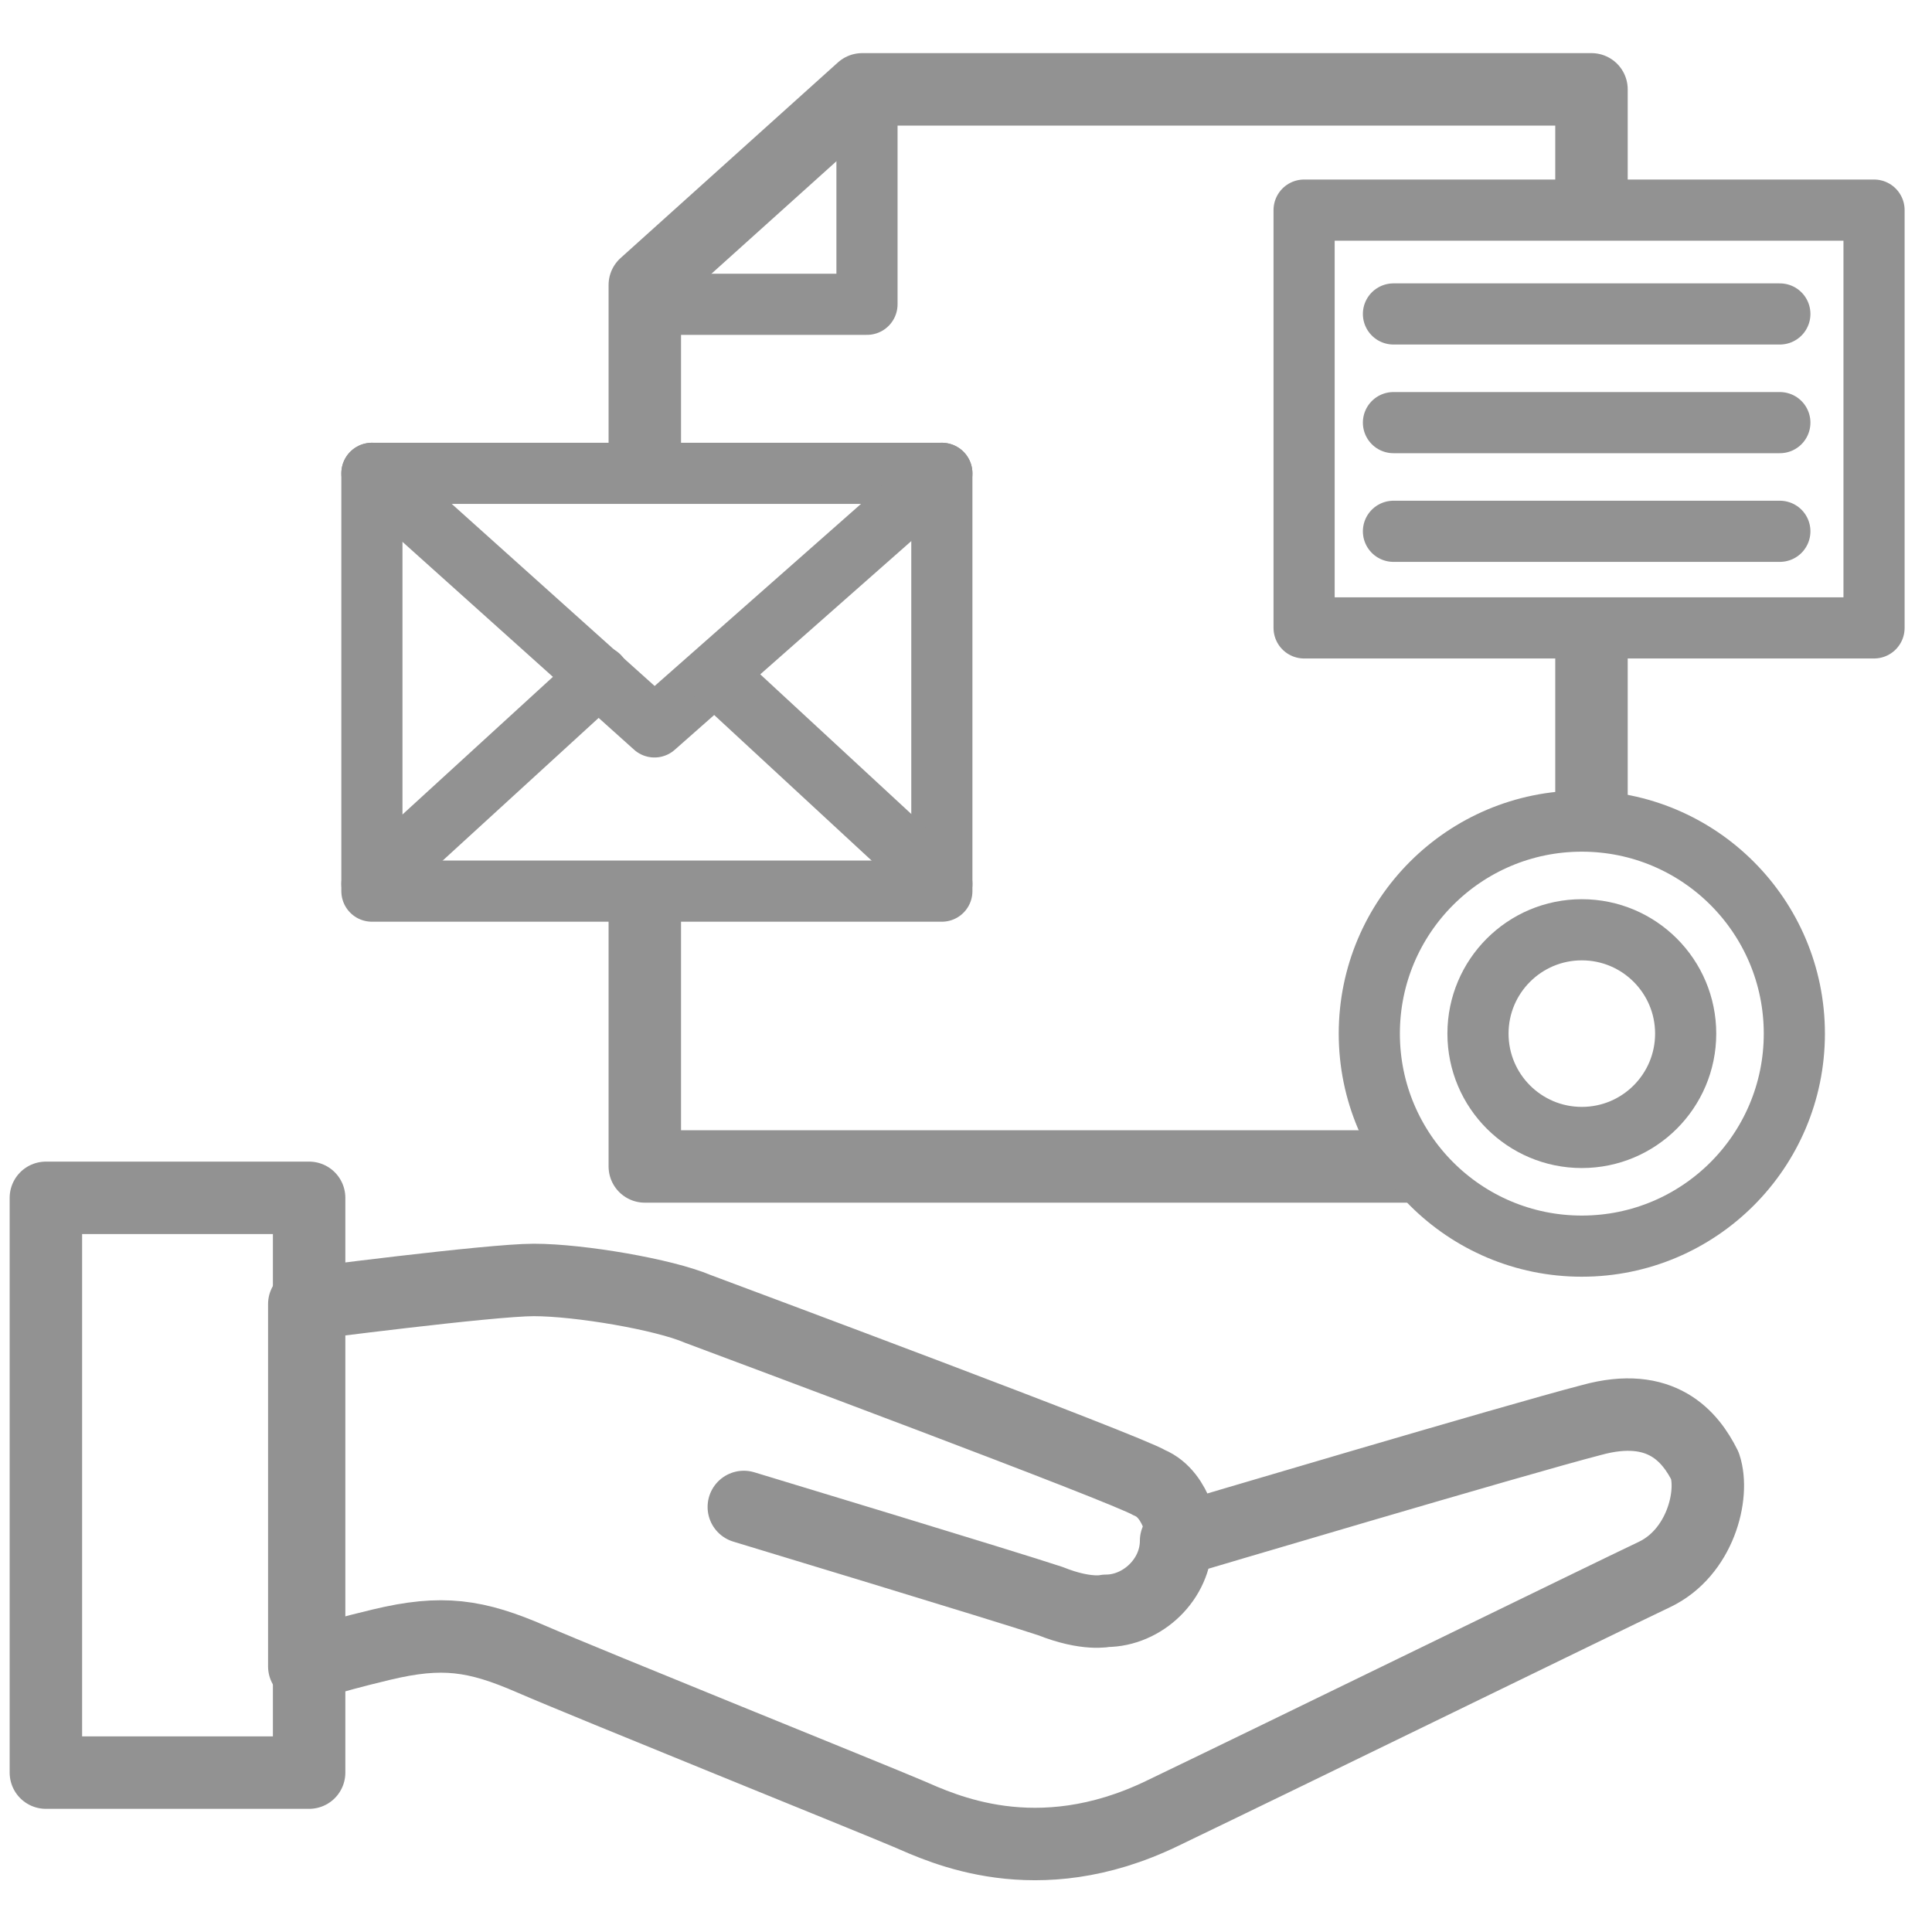 <?xml version="1.0" encoding="utf-8"?>
<!-- Generator: Adobe Illustrator 26.1.0, SVG Export Plug-In . SVG Version: 6.00 Build 0)  -->
<svg version="1.1" id="Livello_1" xmlns="http://www.w3.org/2000/svg" xmlns:xlink="http://www.w3.org/1999/xlink" x="0px" y="0px"
	 viewBox="0 0 80 80" style="enable-background:new 0 0 80 80;" xml:space="preserve">
<style type="text/css">
	.st0{fill:none;stroke:#929292;stroke-width:3;stroke-linejoin:round;stroke-miterlimit:10;}
	.st1{fill:none;stroke:#929292;stroke-width:2.532;stroke-linecap:round;stroke-linejoin:round;stroke-miterlimit:10;}
	.st2{fill:none;stroke:#929292;stroke-width:3;stroke-linecap:round;stroke-linejoin:round;stroke-miterlimit:10;}
</style>
<polyline class="st0" points="58.9,48.3 26.7,48.3 26.7,37.3 "/>
<line class="st0" x1="65.9" y1="26.1" x2="65.9" y2="33.8"/>
<polyline class="st0" points="26.7,19.2 26.7,11.8 35.7,3.7 65.9,3.7 65.9,8.3 "/>
<polyline class="st1" points="26.9,12.6 35.9,12.6 35.9,4 "/>
<rect x="54" y="8.7" class="st1" width="23.6" height="17.3"/>
<line class="st1" x1="57.7" y1="13" x2="73.7" y2="13"/>
<line class="st1" x1="57.7" y1="17.5" x2="73.7" y2="17.5"/>
<line class="st1" x1="57.7" y1="22" x2="73.7" y2="22"/>
<g>
	<rect x="15.4" y="19.6" class="st1" width="23.6" height="17.3"/>
	<polyline class="st1" points="15.4,19.6 27.1,30.1 39,19.6 	"/>
	<line class="st1" x1="15.4" y1="36.6" x2="24.8" y2="28"/>
	<line class="st1" x1="29.7" y1="28" x2="39" y2="36.6"/>
</g>
<circle class="st1" cx="65.5" cy="42.8" r="8.8"/>
<circle class="st1" cx="65.5" cy="42.8" r="4.3"/>
<path class="st2" d="M12.6,69c0,0,0.7-0.3,3.2-0.9s3.9-0.4,6.2,0.6s14.2,5.8,15.6,6.4s5.3,2.5,10.5,0s18.5-9,20.4-9.9
	s2.5-3.3,2.1-4.5c-0.6-1.2-1.8-2.7-4.7-1.9c-3.1,0.8-16.9,4.9-16.9,4.9s-0.2-1.8-1.4-2.3c-1-0.6-17.1-6.6-18.7-7.2
	c-1.4-0.6-4.9-1.2-6.8-1.2c-1.8,0-9.5,1-9.5,1L12.6,69z"/>
<path class="st2" d="M48.7,63.8c0,1.6-1.4,2.9-2.9,2.9c0,0-0.8,0.2-2.3-0.4c-1.8-0.6-12.7-3.9-12.7-3.9"/>
<rect x="1.9" y="49.6" class="st2" width="10.9" height="23.8"/>
</svg>
